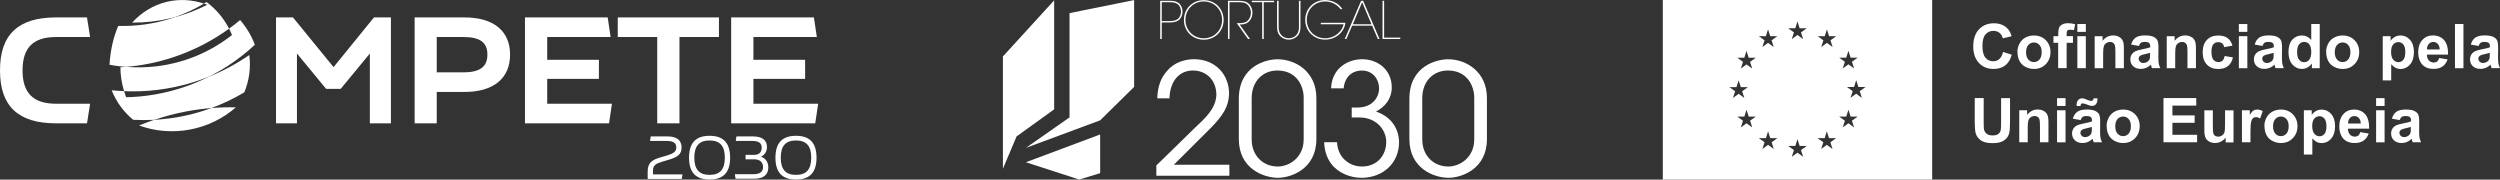 <svg xmlns="http://www.w3.org/2000/svg" id="Layer_2" data-name="Layer 2" viewBox="0 0 2785.21 200.06"><rect x="0" y="0" width="2785.21" height="200.06" fill="#333333" stroke="none"/><defs><style>      .cls-1 {        fill: #fff;      }    </style></defs><g id="Layer_1-2" data-name="Layer 1"><g><g><g><path class="cls-1" d="M148.53,74.93c-1.18-.04-2.36-.09-3.54-.15,1.18.06,2.36.12,3.54.15Z"></path><path class="cls-1" d="M193.37,63.64c22.64-7.54,43.36-18.34,61.84-31.73-6.18-12-14.87-22.04-25.16-29.66-1.4.87-2.81,1.72-4.23,2.55.48-.28.96-.55,1.43-.83,1.24.41,2.47.83,3.69,1.3-11.45,5.88-23.62,10.57-36.4,13.95.06-.02.13-.05.19-.07-1.11.39-2.21.78-3.33,1.14-19.51,6.35-39.55,9.1-59.7,8.58-5.49,12.88-8.81,27.57-9.71,43.27,7.48,1.34,14.98,2.21,22.46,2.61-1.34-.07-2.69-.16-4.03-.27,17.65-1.44,35.4-5,52.96-10.84Z"></path><path class="cls-1" d="M144.99,74.78c-.18,0-.37-.02-.55-.03.18.01.37.02.55.03Z"></path><path class="cls-1" d="M156.8,75.01c-1.38.02-2.77.02-4.15.01,1.38.01,2.77,0,4.15-.01Z"></path><path class="cls-1" d="M149.71,74.96c-.39,0-.79-.01-1.18-.03.39.01.79.02,1.18.03Z"></path><path class="cls-1" d="M152.65,75.02c-.98,0-1.96-.03-2.94-.06.98.02,1.96.05,2.94.06Z"></path><path class="cls-1" d="M209.4,13.29c-.77.35-1.53.7-2.3,1.03.77-.34,1.53-.69,2.3-1.03Z"></path><path class="cls-1" d="M220.42,7.83c-1.1.6-2.21,1.17-3.33,1.74,1.12-.57,2.23-1.15,3.33-1.74Z"></path><path class="cls-1" d="M225.09,5.23c-1.19.69-2.38,1.36-3.58,2.02,1.2-.66,2.4-1.33,3.58-2.02Z"></path><path class="cls-1" d="M215.83,10.23c-1.13.57-2.28,1.12-3.42,1.66,1.15-.54,2.29-1.1,3.42-1.66Z"></path><path class="cls-1" d="M199.42,17.44c-.35.13-.7.26-1.05.4.35-.13.7-.26,1.05-.4Z"></path><path class="cls-1" d="M204.12,15.57c-.47.19-.94.39-1.41.58.47-.19.94-.39,1.41-.58Z"></path></g><path class="cls-1" d="M177.61,133.1c-1.91.15-3.82.28-5.73.39,1.91-.1,3.82-.23,5.73-.39Z"></path><path class="cls-1" d="M190.19,131.73c-3.93.55-7.85.98-11.76,1.3,3.92-.33,7.84-.76,11.76-1.3Z"></path><path class="cls-1" d="M195.93,130.85c-1.66.28-3.31.53-4.97.77,1.66-.24,3.31-.49,4.97-.77Z"></path><path class="cls-1" d="M221.43,125.03c-1.86.54-3.72,1.05-5.58,1.54,1.86-.49,3.72-1,5.58-1.54Z"></path><path class="cls-1" d="M221.43,125.03c2.38-.69,4.73-1.43,7.07-2.2-2.33.77-4.69,1.5-7.07,2.2Z"></path><path class="cls-1" d="M235.48,120.39c-2.2.81-4.41,1.58-6.65,2.32,2.24-.74,4.45-1.51,6.65-2.32Z"></path><path class="cls-1" d="M208.55,128.37c-1.9.43-3.79.84-5.69,1.22,1.9-.38,3.79-.79,5.69-1.22Z"></path><path class="cls-1" d="M214.28,126.98c-1.44.37-2.88.72-4.33,1.06,1.44-.34,2.89-.69,4.33-1.06Z"></path><path class="cls-1" d="M202.68,129.63c-1.84.37-3.68.7-5.51,1.02,1.84-.32,3.68-.65,5.51-1.02Z"></path><path class="cls-1" d="M227.21,3.99c-13.24-4.37-27.36-5.28-41.33-1.95-15.25,3.64-28.39,11.85-38.66,23.16,14.28.09,28.68-1.5,43.01-4.92,1.54-.37,3.06-.76,4.58-1.16,11.4-3.97,22.22-9.04,32.41-15.13Z"></path><g><path class="cls-1" d="M212.61,94.27c1.81-.69,3.61-1.4,5.39-2.13-1.78.73-3.58,1.44-5.39,2.13Z"></path><path class="cls-1" d="M211.95,92.61c7.18-2.1,14.17-4.53,20.97-7.25-4.43,2.22-8.97,4.3-13.6,6.24,24.35-10.17,46.06-24.43,64.62-41.75-3.98-10.45-9.62-19.69-16.44-27.5-3.98,3.32-8.08,6.51-12.3,9.57,0,0,0,0,0,0,0,0,0,0,0,0,.74,1.44,1.43,2.92,2.1,4.41.4.9.8,1.79,1.18,2.71,0,0,0,0,0,0,0,0,0,0,0,0-11.8,9.23-24.67,16.87-38.53,22.74-4.38,1.85-8.85,3.54-13.42,5.03-6.6,2.15-13.27,3.86-19.99,5.16-15.21,2.94-30.66,3.73-46.14,2.52,0,0,0,0,0,0,0,0,0,0,0,0-2.09.17-4.17.32-6.25.43.03,8.8,1.36,17.79,4.07,26.67,24.27,1.05,49.11-1.78,73.72-8.97Z"></path><path class="cls-1" d="M138.23,101.59c.2.66.41,1.31.62,1.97-.21-.66-.42-1.31-.62-1.97Z"></path><path class="cls-1" d="M204.09,97.32c-2.14.71-4.29,1.38-6.44,2.02,2.15-.64,4.3-1.31,6.44-2.02,2.29-.76,4.55-1.57,6.8-2.4-2.25.83-4.51,1.64-6.8,2.4Z"></path><path class="cls-1" d="M140.56,108.33s0,0,0,0c6.07-.12,12.15-.51,18.25-1.16-6.1.65-12.19,1.04-18.25,1.16Z"></path></g><g><path class="cls-1" d="M222.29,121.8c2.1-.28,4.2-.53,6.3-.76-2.1.23-4.2.48-6.3.76Z"></path><path class="cls-1" d="M217.06,122.56c1.54-.23,3.08-.47,4.62-.68-1.54.21-3.08.45-4.62.68Z"></path><path class="cls-1" d="M229.45,120.96c2.01-.21,4.02-.41,6.02-.57-2,.16-4.01.36-6.02.57Z"></path><path class="cls-1" d="M214.25,122.98c.16-.03.33-.06.49-.08-.16.03-.33.06-.49.08Z"></path><path class="cls-1" d="M192.29,127.51c1.04-.26,2.09-.52,3.14-.77-1.05.25-2.09.51-3.14.77Z"></path><path class="cls-1" d="M185.57,129.28c1.11-.31,2.22-.61,3.33-.9-1.11.29-2.22.6-3.33.9Z"></path><path class="cls-1" d="M199.95,125.71c.62-.14,1.23-.27,1.85-.4-.62.13-1.24.26-1.85.4Z"></path><path class="cls-1" d="M235.49,120.39c-4.6,1.69-9.28,3.24-14.06,4.64-16.5,4.83-33.12,7.59-49.58,8.46,3.99-1.34,8.02-2.59,12.1-3.75-9.95,2.83-19.63,6.19-29,10.07,17.56,6.34,36.99,8.22,56.65,4.53,19.67-3.69,37.1-12.48,51.17-24.74-9.03-.21-18.13.05-27.28.8Z"></path></g><path class="cls-1" d="M62.61,41.23h37.77l-3.45-21.83h-34.32c-21.37,0-36.8,4.74-47.16,14.5C5.05,43.68,0,58.23,0,78.4s5.05,34.72,15.45,44.5c10.37,9.76,25.79,14.5,47.16,14.5h34.32l3.45-21.83h-37.77c-25.58,0-37.49-11.81-37.49-37.16s11.91-37.17,37.49-37.17"></path><polygon class="cls-1" points="371.6 74.78 326.39 19.4 307.51 19.4 307.51 137.4 330.83 137.4 330.83 59.61 363.32 99 379.56 99 412.05 59.61 412.05 137.4 435.52 137.4 435.52 19.4 416.64 19.4 371.6 74.78"></polygon><path class="cls-1" d="M486.56,41.23h29.62c18.55,0,26.83,6.05,26.83,19.61s-8.27,19.77-26.83,19.77h-29.62v-39.38ZM517.49,19.4h-55.55v118h24.62v-34.96h30.93c32.28,0,50.79-15.16,50.79-41.6s-18.51-41.44-50.79-41.44"></path><polygon class="cls-1" points="609.63 87.84 667.23 87.84 667.23 66.66 609.63 66.66 609.63 41.23 680.28 41.23 677.03 19.4 584.85 19.4 584.85 137.4 678.51 137.4 681.76 115.57 609.63 115.57 609.63 87.84"></polygon><polygon class="cls-1" points="688.23 41.23 732.21 41.23 732.21 137.4 756.99 137.4 756.99 41.23 800.98 41.23 800.98 19.4 688.23 19.4 688.23 41.23"></polygon><polygon class="cls-1" points="814.58 19.4 814.58 137.4 908.24 137.4 911.5 115.57 839.37 115.57 839.37 87.84 896.97 87.84 896.97 66.66 839.37 66.66 839.37 41.23 910.02 41.23 906.77 19.4 814.58 19.4"></polygon><path class="cls-1" d="M721.55,191.3c0-10.15,4.87-13.27,14.96-16.18l6.98-2.03c6.77-2.1,9.95-4.2,9.95-8.8s-2.84-7.25-10.16-7.25h-19.09l.81-5.08h18.62c10.76,0,15.71,4.54,15.71,12.39s-4.74,10.77-14.28,13.61l-6.84,2.03c-6.91,2.17-10.76,3.72-10.76,10.22v4.06h32.9l-.81,5.08h-37.98v-8.06Z"></path><path class="cls-1" d="M807.53,175.66c0-13.2-5.55-19.16-17-19.16s-16.99,5.96-16.99,19.16,5.55,19.16,16.99,19.16,17-5.96,17-19.16M767.65,175.66c0-16.59,7.65-24.37,22.88-24.37s22.88,7.79,22.88,24.37-7.65,24.37-22.88,24.37-22.88-7.79-22.88-24.37"></path><path class="cls-1" d="M818.7,194.07h20.92c7.31,0,10.49-2.91,10.49-8.06,0-4.47-2.84-8.53-9.75-8.53h-9.75v-4.94h9.61c6.09,0,8.39-3.72,8.39-7.99,0-4.94-3.05-7.52-10.36-7.52h-18.55l.81-5.08h18.21c10.7,0,15.77,4.47,15.77,11.85,0,4.87-2.51,8.73-6.64,10.83,5.82,2.03,8.12,6.7,8.12,11.98,0,7.79-5.15,12.53-15.91,12.53h-20.58l-.81-5.08Z"></path><path class="cls-1" d="M903.8,175.66c0-13.2-5.55-19.16-16.99-19.16s-16.99,5.96-16.99,19.16,5.55,19.16,16.99,19.16,16.99-5.96,16.99-19.16M863.92,175.66c0-16.59,7.65-24.37,22.88-24.37s22.88,7.79,22.88,24.37-7.65,24.37-22.88,24.37-22.88-7.79-22.88-24.37"></path><path class="cls-1" d="M190.51,71.15c.57-.13,1.14-.26,1.72-.39-.57.13-1.14.27-1.72.39Z"></path><path class="cls-1" d="M184.02,72.43c.69-.12,1.37-.23,2.06-.36-.68.13-1.37.24-2.06.36Z"></path><path class="cls-1" d="M178.92,73.25c.84-.12,1.67-.25,2.51-.38-.84.13-1.67.26-2.51.38Z"></path><path class="cls-1" d="M242.16,50.33c5.64-3.45,11.1-7.21,16.33-11.29-.48-1.18-.98-2.33-1.51-3.47.52,1.14,1.03,2.3,1.51,3.47-5.23,4.09-10.68,7.84-16.33,11.3Z"></path><path class="cls-1" d="M255.25,31.99c.54,1.05,1.05,2.11,1.55,3.18-.5-1.08-1.02-2.14-1.55-3.18Z"></path><path class="cls-1" d="M157.32,75c1.24-.02,2.47-.06,3.71-.1-1.23.05-2.47.08-3.71.1Z"></path><path class="cls-1" d="M197.12,69.56c-.6.16-1.19.31-1.79.46.6-.15,1.2-.3,1.79-.46Z"></path><path class="cls-1" d="M174.09,73.89c.92-.11,1.84-.23,2.76-.35-.92.12-1.84.24-2.76.35Z"></path><path class="cls-1" d="M201.86,68.25c-.52.15-1.04.3-1.56.44.52-.15,1.04-.29,1.56-.44Z"></path><path class="cls-1" d="M161.81,74.86c3.59-.16,7.17-.43,10.75-.81-3.57.38-7.16.65-10.75.81Z"></path><path class="cls-1" d="M206.53,66.81s-.05.01-.07.02c.02,0,.05-.01.07-.02,4.77-1.55,9.44-3.31,14-5.26-4.56,1.95-9.22,3.71-14,5.26Z"></path><g><path class="cls-1" d="M196.7,96.5c.99-.22,1.97-.44,2.95-.67-.98.23-1.97.45-2.95.67Z"></path><path class="cls-1" d="M191.64,97.55c.92-.18,1.85-.36,2.77-.56-.92.19-1.85.38-2.77.56Z"></path><path class="cls-1" d="M201.78,95.33c1.1-.27,2.2-.55,3.31-.84-1.1.29-2.2.57-3.31.84Z"></path><path class="cls-1" d="M227.48,87.46c.18-.07.36-.13.54-.2-.18.07-.36.13-.54.2Z"></path><path class="cls-1" d="M222.17,89.36c.33-.11.65-.23.97-.34-.32.11-.65.23-.97.34Z"></path><path class="cls-1" d="M206.87,94.03c1.68-.45,3.36-.92,5.04-1.41-1.68.49-3.36.96-5.04,1.41Z"></path><path class="cls-1" d="M217,91.07c.38-.12.76-.25,1.14-.37-.38.12-.76.25-1.14.37Z"></path><path class="cls-1" d="M186.63,98.47c.87-.15,1.74-.3,2.6-.46-.87.16-1.74.31-2.6.46Z"></path><path class="cls-1" d="M179.54,99.6c.44-.06.88-.13,1.31-.2-.44.06-.88.14-1.31.2Z"></path><path class="cls-1" d="M142.73,101.73c.05,0,.1,0,.16,0-.05,0-.1,0-.16,0Z"></path><path class="cls-1" d="M161.02,101.42s.09,0,.14,0c-.05,0-.09,0-.14,0Z"></path><path class="cls-1" d="M277.73,61.28c-13.76,9.54-28.75,17.65-44.81,24.08-9.2,4.61-18.81,8.63-28.83,11.96-21.07,7.02-42.44,10.58-63.53,11.01-.23-.59-.45-1.18-.67-1.77-.61-1.65-1.15-3.32-1.65-4.98.02,0,.04,0,.06,0-4.65-.2-9.29-.53-13.89-1.01,5.28,13.24,13.65,24.39,23.95,32.88,7.78.44,15.62.45,23.5.03,11.59-3.91,23.59-7.07,35.96-9.39,9.26-1.74,18.49-2.96,27.68-3.71,12.96-4.76,25.23-10.65,36.72-17.53,5.32-12.85,7.38-27.16,5.52-41.58Z"></path><path class="cls-1" d="M174.59,100.23c.55-.06,1.1-.14,1.65-.21-.55.07-1.1.14-1.65.21Z"></path><path class="cls-1" d="M169.71,100.75c.5-.05,1-.1,1.51-.15-.5.05-1.01.1-1.51.15Z"></path><path class="cls-1" d="M165.02,101.15c.39-.03.77-.06,1.16-.09-.39.03-.77.06-1.16.09Z"></path></g></g><g><g><path class="cls-1" d="M1852.51,0v200.06h300.11V0h-300.11ZM2056.87,64.21l2.44-7.57,2.39,7.57h7.94l-6.43,4.62,2.44,7.47-6.33-4.62-6.38,4.62,2.44-7.47-6.43-4.62h7.94ZM1926.63,97.05h7.94l2.44-7.57,2.39,7.57h7.94l-6.43,4.62,2.44,7.47-6.33-4.62-6.38,4.62,2.44-7.47-6.43-4.62ZM1952.1,141.96l-6.33-4.62-6.33,4.62,2.39-7.47-6.38-4.62h7.88l2.44-7.57,2.44,7.57h7.94l-6.43,4.62,2.39,7.47ZM1949.71,68.93l2.39,7.47-6.33-4.62-6.33,4.62,2.39-7.47-6.38-4.62h7.88l2.44-7.57,2.44,7.57h7.94l-6.43,4.62ZM1967.35,40.3l2.39-7.57,2.44,7.57h7.94l-6.43,4.62,2.39,7.47-6.33-4.62-6.33,4.62,2.44-7.47-6.43-4.62h7.94ZM1976.11,165.98l-6.33-4.62-6.33,4.62,2.44-7.47-6.43-4.62h7.94l2.39-7.57,2.44,7.57h7.94l-6.43,4.62,2.39,7.47ZM2008.84,174.69l-6.33-4.62-6.33,4.62,2.44-7.47-6.43-4.62h7.94l2.39-7.57,2.44,7.57h7.94l-6.43,4.62,2.39,7.47ZM2006.46,36.1l2.39,7.47-6.33-4.62-6.33,4.62,2.44-7.47-6.43-4.62h7.88l2.44-7.57,2.44,7.57h7.94l-6.43,4.62ZM2041.57,165.98l-6.33-4.62-6.33,4.62,2.44-7.47-6.43-4.62h7.94l2.39-7.57,2.44,7.57h7.94l-6.43,4.62,2.39,7.47ZM2039.29,44.92l2.39,7.47-6.33-4.62-6.33,4.62,2.39-7.47-6.38-4.62h7.88l2.44-7.57,2.44,7.57h7.94l-6.43,4.62ZM2065.64,141.96l-6.33-4.62-6.33,4.62,2.39-7.47-6.43-4.62h7.94l2.44-7.57,2.39,7.57h7.94l-6.43,4.62,2.44,7.47ZM2074.3,109.03l-6.33-4.62-6.33,4.62,2.44-7.47-6.43-4.62h7.94l2.39-7.57,2.44,7.57h7.94l-6.43,4.62,2.39,7.47Z"></path><path class="cls-1" d="M2231.62,57.89l9.65,3.06c-1.45,5.39-3.94,9.39-7.37,11.98-3.42,2.59-7.78,3.89-13.07,3.89-6.54,0-11.93-2.23-16.13-6.69-4.2-4.46-6.33-10.58-6.33-18.31,0-8.2,2.13-14.58,6.33-19.09,4.25-4.51,9.8-6.79,16.7-6.79,6.02,0,10.89,1.76,14.68,5.34,2.23,2.13,3.94,5.13,5.03,9.08l-9.85,2.33c-.57-2.54-1.82-4.56-3.63-6.07-1.87-1.45-4.1-2.23-6.74-2.23-3.63,0-6.59,1.3-8.87,3.94-2.28,2.59-3.42,6.85-3.42,12.71,0,6.22,1.14,10.63,3.37,13.28,2.23,2.65,5.13,3.94,8.71,3.94,2.65,0,4.93-.83,6.79-2.54,1.92-1.66,3.27-4.31,4.1-7.94l.05.1Z"></path><path class="cls-1" d="M2247.54,57.68c0-3.11.78-6.17,2.33-9.08,1.56-2.96,3.73-5.19,6.59-6.74,2.85-1.56,6.02-2.33,9.49-2.33,5.39,0,9.8,1.76,13.28,5.24,3.42,3.53,5.19,7.94,5.19,13.28s-1.76,9.85-5.24,13.43c-3.48,3.58-7.88,5.34-13.12,5.34-3.27,0-6.38-.73-9.34-2.23-2.96-1.5-5.24-3.63-6.74-6.48-1.56-2.85-2.33-6.33-2.33-10.43h-.1ZM2257.19,58.2c0,3.53.83,6.22,2.54,8.14,1.66,1.87,3.73,2.8,6.22,2.8s4.51-.93,6.17-2.8c1.66-1.87,2.49-4.62,2.49-8.2s-.83-6.17-2.49-8.04c-1.66-1.87-3.73-2.8-6.17-2.8s-4.51.93-6.22,2.8c-1.66,1.87-2.54,4.56-2.54,8.14v-.05Z"></path><path class="cls-1" d="M2287.84,40.3h5.24v-2.7c0-3.01.31-5.24.93-6.74.62-1.45,1.82-2.7,3.53-3.63,1.71-.93,3.89-1.4,6.48-1.4s5.34.41,7.88,1.19l-1.3,6.59c-1.5-.36-2.96-.52-4.36-.52s-2.33.31-2.96.93c-.57.62-.88,1.87-.88,3.68v2.54h7.05v7.42h-7.05v28.27h-9.44v-28.27h-5.24v-7.42l.1.05ZM2314.35,35.48v-8.71h9.44v8.71h-9.44ZM2314.35,75.99v-35.69h9.44v35.69h-9.44Z"></path><path class="cls-1" d="M2366.16,75.99h-9.44v-18.21c0-3.84-.21-6.33-.62-7.47-.41-1.14-1.04-2.02-1.97-2.65-.88-.62-2.02-.93-3.27-.93-1.66,0-3.11.47-4.41,1.35s-2.18,2.07-2.65,3.58c-.47,1.45-.73,4.2-.73,8.2v16.13h-9.44v-35.69h8.77v5.24c3.11-4.05,7.05-6.07,11.77-6.07,2.07,0,3.99.36,5.71,1.14,1.71.73,3.01,1.71,3.89,2.85s1.5,2.49,1.87,3.94c.36,1.45.52,3.58.52,6.33v22.25Z"></path><path class="cls-1" d="M2382.81,51.19l-8.56-1.56c.99-3.42,2.65-6.02,4.98-7.68,2.33-1.66,5.86-2.49,10.48-2.49,4.2,0,7.37.52,9.39,1.5,2.07.99,3.53,2.28,4.36,3.79.83,1.56,1.24,4.36,1.24,8.45l-.1,11c0,3.11.16,5.45.47,6.95.31,1.5.88,3.06,1.71,4.77h-9.34c-.26-.62-.57-1.56-.88-2.8-.16-.57-.26-.93-.31-1.09-1.61,1.56-3.32,2.75-5.19,3.53-1.82.78-3.79,1.19-5.86,1.19-3.68,0-6.59-.99-8.66-3.01-2.13-1.97-3.16-4.51-3.16-7.57,0-2.02.47-3.79,1.45-5.39.99-1.56,2.33-2.8,4.05-3.63,1.71-.83,4.25-1.56,7.52-2.18,4.41-.83,7.47-1.61,9.18-2.33v-.93c0-1.82-.47-3.11-1.35-3.89s-2.59-1.14-5.08-1.14c-1.66,0-3.01.31-3.94.99-.93.67-1.71,1.82-2.28,3.48l-.1.05ZM2395.42,58.87c-1.19.41-3.11.88-5.76,1.45-2.65.57-4.36,1.09-5.13,1.66-1.24.88-1.87,1.97-1.87,3.32s.47,2.44,1.45,3.42c.99.99,2.23,1.45,3.79,1.45,1.71,0,3.32-.57,4.88-1.66,1.14-.83,1.87-1.87,2.23-3.11.26-.83.36-2.33.36-4.62v-1.87l.05-.05Z"></path><path class="cls-1" d="M2446.46,75.99h-9.44v-18.21c0-3.84-.21-6.33-.62-7.47-.41-1.14-1.04-2.02-1.97-2.65-.88-.62-2.02-.93-3.27-.93-1.66,0-3.11.47-4.41,1.35-1.3.88-2.18,2.07-2.65,3.58-.47,1.45-.73,4.2-.73,8.2v16.13h-9.44v-35.69h8.77v5.24c3.11-4.05,7.05-6.07,11.77-6.07,2.07,0,3.99.36,5.71,1.14,1.71.73,3.01,1.71,3.89,2.85.88,1.14,1.5,2.49,1.87,3.94.36,1.45.52,3.58.52,6.33v22.25Z"></path><path class="cls-1" d="M2487.12,50.88l-9.28,1.66c-.31-1.87-1.04-3.27-2.13-4.2s-2.54-1.4-4.31-1.4c-2.33,0-4.2.83-5.6,2.44s-2.07,4.36-2.07,8.14c0,4.25.73,7.21,2.13,8.97,1.4,1.76,3.32,2.65,5.71,2.65,1.82,0,3.27-.52,4.41-1.5,1.14-1.04,1.97-2.75,2.44-5.24l9.28,1.56c-.99,4.25-2.8,7.47-5.55,9.65-2.75,2.18-6.38,3.27-11,3.27-5.24,0-9.39-1.66-12.5-4.93-3.11-3.27-4.67-7.83-4.67-13.69s1.56-10.48,4.67-13.75c3.11-3.27,7.31-4.93,12.6-4.93,4.36,0,7.78.93,10.37,2.8,2.59,1.87,4.41,4.72,5.55,8.56l-.05-.05Z"></path><path class="cls-1" d="M2494.28,35.48v-8.71h9.44v8.71h-9.44ZM2494.28,75.99v-35.69h9.44v35.69h-9.44Z"></path><path class="cls-1" d="M2520.47,51.19l-8.56-1.56c.99-3.42,2.65-6.02,4.98-7.68,2.33-1.66,5.86-2.49,10.48-2.49,4.2,0,7.37.52,9.39,1.5,2.07.99,3.53,2.28,4.36,3.79.83,1.56,1.24,4.36,1.24,8.45l-.1,11c0,3.11.16,5.45.47,6.95.31,1.5.88,3.06,1.71,4.77h-9.34c-.26-.62-.57-1.56-.88-2.8-.16-.57-.26-.93-.31-1.09-1.61,1.56-3.32,2.75-5.19,3.53-1.82.78-3.79,1.19-5.86,1.19-3.68,0-6.59-.99-8.66-3.01-2.13-1.97-3.16-4.51-3.16-7.57,0-2.02.47-3.79,1.45-5.39.99-1.56,2.33-2.8,4.05-3.63,1.71-.83,4.25-1.56,7.52-2.18,4.41-.83,7.47-1.61,9.18-2.33v-.93c0-1.82-.47-3.11-1.35-3.89-.88-.78-2.59-1.14-5.08-1.14-1.66,0-3.01.31-3.94.99-.93.67-1.71,1.82-2.28,3.48l-.1.05ZM2533.08,58.87c-1.19.41-3.11.88-5.76,1.45-2.65.57-4.36,1.09-5.13,1.66-1.24.88-1.87,1.97-1.87,3.32s.47,2.44,1.45,3.42c.99.99,2.23,1.45,3.79,1.45,1.71,0,3.32-.57,4.88-1.66,1.14-.83,1.87-1.87,2.23-3.11.26-.83.36-2.33.36-4.62v-1.87l.05-.05Z"></path><path class="cls-1" d="M2584.38,75.99h-8.77v-5.24c-1.45,2.02-3.16,3.58-5.13,4.56-1.97.99-3.99,1.5-6.02,1.5-4.1,0-7.62-1.66-10.53-4.98s-4.36-7.88-4.36-13.8,1.4-10.63,4.25-13.8c2.85-3.16,6.43-4.72,10.79-4.72,3.99,0,7.42,1.66,10.32,4.98v-17.74h9.44s0,49.22,0,49.22ZM2559.17,57.37c0,3.79.52,6.54,1.56,8.25,1.5,2.44,3.63,3.68,6.38,3.68,2.18,0,3.99-.93,5.55-2.75,1.5-1.87,2.28-4.62,2.28-8.3,0-4.1-.73-7.05-2.23-8.87-1.5-1.82-3.37-2.7-5.65-2.7s-4.1.88-5.6,2.65c-1.5,1.76-2.28,4.46-2.28,7.99v.05Z"></path><path class="cls-1" d="M2591.48,57.68c0-3.11.78-6.17,2.33-9.08,1.56-2.96,3.73-5.19,6.59-6.74,2.85-1.56,6.02-2.33,9.49-2.33,5.39,0,9.8,1.76,13.28,5.24,3.42,3.53,5.19,7.94,5.19,13.28s-1.76,9.85-5.24,13.43c-3.48,3.58-7.88,5.34-13.12,5.34-3.27,0-6.38-.73-9.34-2.23-2.96-1.5-5.24-3.63-6.74-6.48-1.56-2.85-2.33-6.33-2.33-10.43h-.1ZM2601.13,58.2c0,3.53.83,6.22,2.54,8.14,1.66,1.87,3.73,2.8,6.22,2.8s4.51-.93,6.17-2.8,2.49-4.62,2.49-8.2-.83-6.17-2.49-8.04c-1.66-1.87-3.73-2.8-6.17-2.8s-4.51.93-6.22,2.8c-1.66,1.87-2.54,4.56-2.54,8.14v-.05Z"></path><path class="cls-1" d="M2654.5,40.3h8.82v5.24c1.14-1.82,2.7-3.27,4.62-4.36,1.97-1.14,4.1-1.66,6.48-1.66,4.15,0,7.68,1.61,10.53,4.88,2.9,3.27,4.36,7.78,4.36,13.59s-1.45,10.58-4.36,13.9c-2.9,3.32-6.43,4.98-10.58,4.98-1.97,0-3.73-.41-5.34-1.19-1.61-.78-3.27-2.13-5.03-4.05v17.95h-9.44v-49.22l-.05-.05ZM2663.84,57.52c0,3.99.78,6.95,2.39,8.87,1.61,1.92,3.53,2.85,5.81,2.85s3.99-.88,5.5-2.65c1.45-1.76,2.18-4.62,2.18-8.66,0-3.73-.73-6.54-2.23-8.35s-3.37-2.7-5.55-2.7-4.2.88-5.76,2.65c-1.5,1.76-2.28,4.41-2.28,7.88l-.05.1Z"></path><path class="cls-1" d="M2717.47,64.63l9.39,1.56c-1.19,3.42-3.11,6.07-5.71,7.88-2.59,1.82-5.86,2.7-9.8,2.7-6.22,0-10.79-2.02-13.75-6.07-2.33-3.27-3.53-7.37-3.53-12.29,0-5.91,1.56-10.53,4.62-13.9,3.11-3.37,7-5.03,11.72-5.03,5.29,0,9.49,1.76,12.55,5.24,3.06,3.53,4.51,8.87,4.41,16.08h-23.65c.05,2.8.83,4.98,2.28,6.54,1.45,1.56,3.27,2.33,5.45,2.33,1.45,0,2.7-.41,3.73-1.19s1.76-2.13,2.28-3.89v.05ZM2717.99,55.08c-.05-2.75-.78-4.82-2.13-6.22-1.35-1.4-2.96-2.13-4.93-2.13-2.07,0-3.79.73-5.08,2.23-1.35,1.5-2.02,3.53-1.97,6.12h14.11Z"></path><path class="cls-1" d="M2735.05,75.99V26.76h9.44v49.22h-9.44Z"></path><path class="cls-1" d="M2761.25,51.19l-8.56-1.56c.99-3.42,2.65-6.02,4.98-7.68,2.33-1.66,5.86-2.49,10.48-2.49,4.2,0,7.37.52,9.39,1.5,2.07.99,3.53,2.28,4.36,3.79.83,1.56,1.24,4.36,1.24,8.45l-.1,11c0,3.11.16,5.45.47,6.95.31,1.5.88,3.06,1.71,4.77h-9.34c-.26-.62-.57-1.56-.88-2.8-.16-.57-.26-.93-.31-1.09-1.61,1.56-3.32,2.75-5.19,3.53-1.82.78-3.79,1.19-5.86,1.19-3.68,0-6.59-.99-8.66-3.01-2.13-1.97-3.16-4.51-3.16-7.57,0-2.02.47-3.79,1.45-5.39.99-1.56,2.33-2.8,4.05-3.63,1.71-.83,4.25-1.56,7.52-2.18,4.41-.83,7.47-1.61,9.18-2.33v-.93c0-1.82-.47-3.11-1.35-3.89s-2.59-1.14-5.08-1.14c-1.66,0-3.01.31-3.94.99-.93.67-1.71,1.82-2.28,3.48l-.1.05ZM2773.85,58.87c-1.19.41-3.11.88-5.76,1.45-2.65.57-4.36,1.09-5.13,1.66-1.24.88-1.87,1.97-1.87,3.32s.47,2.44,1.45,3.42,2.23,1.45,3.79,1.45c1.71,0,3.32-.57,4.88-1.66,1.14-.83,1.87-1.87,2.23-3.11.26-.83.36-2.33.36-4.62v-1.87l.05-.05Z"></path><path class="cls-1" d="M2200.03,109.29h9.96v26.66c0,4.25.1,6.95.36,8.25.41,2.02,1.45,3.63,3.06,4.88s3.79,1.82,6.59,1.82,4.93-.57,6.38-1.71c1.45-1.14,2.28-2.59,2.59-4.25s.41-4.46.41-8.35v-27.23h9.96v25.88c0,5.91-.26,10.06-.83,12.55-.52,2.44-1.5,4.51-2.96,6.17s-3.37,3.01-5.81,3.99c-2.44.99-5.6,1.5-9.49,1.5-4.72,0-8.25-.52-10.68-1.61-2.44-1.09-4.36-2.49-5.76-4.25-1.4-1.71-2.33-3.58-2.8-5.45-.67-2.8-.99-7-.99-12.5v-26.35Z"></path><path class="cls-1" d="M2282.14,158.51h-9.44v-18.21c0-3.84-.21-6.33-.62-7.47s-1.04-2.02-1.97-2.65c-.88-.62-2.02-.93-3.27-.93-1.66,0-3.11.47-4.41,1.35-1.3.88-2.18,2.07-2.65,3.58-.47,1.45-.73,4.2-.73,8.2v16.13h-9.44v-35.69h8.77v5.24c3.11-4.05,7.05-6.07,11.77-6.07,2.07,0,3.99.36,5.71,1.14,1.71.73,3.01,1.71,3.89,2.85.88,1.14,1.5,2.49,1.87,3.94.36,1.45.52,3.58.52,6.33v22.25Z"></path><path class="cls-1" d="M2291.73,118.05v-8.71h9.44v8.71h-9.44ZM2291.73,158.56v-35.69h9.44v35.69h-9.44Z"></path><path class="cls-1" d="M2317.88,133.77l-8.56-1.56c.99-3.42,2.65-6.02,4.98-7.68,2.33-1.66,5.86-2.49,10.48-2.49,4.2,0,7.37.52,9.39,1.5,2.07.99,3.53,2.28,4.36,3.79.83,1.56,1.24,4.36,1.24,8.45l-.1,11c0,3.11.16,5.45.47,6.95s.88,3.06,1.71,4.77h-9.34c-.26-.62-.57-1.56-.88-2.8-.16-.57-.26-.93-.31-1.09-1.61,1.56-3.32,2.75-5.19,3.53-1.82.78-3.79,1.19-5.86,1.19-3.68,0-6.59-.99-8.66-3.01-2.13-1.97-3.16-4.51-3.16-7.57,0-2.02.47-3.79,1.45-5.39.99-1.56,2.33-2.8,4.05-3.63,1.71-.83,4.25-1.56,7.52-2.18,4.41-.83,7.47-1.61,9.18-2.33v-.93c0-1.82-.47-3.11-1.35-3.89s-2.59-1.14-5.08-1.14c-1.66,0-3.01.31-3.94.99-.93.67-1.71,1.82-2.28,3.48l-.1.05ZM2317.82,118.1h-4.31v-1.19c0-2.33.57-4.15,1.71-5.45,1.14-1.24,2.59-1.92,4.41-1.92.78,0,1.5.1,2.18.26.67.16,1.92.67,3.68,1.45,1.76.78,3.16,1.19,4.2,1.19.73,0,1.3-.21,1.82-.67.47-.47.78-1.19.93-2.23h4.36c0,3.01-.57,5.19-1.71,6.48-1.09,1.3-2.54,1.97-4.31,1.97-.78,0-1.5-.1-2.23-.26-.52-.16-1.82-.57-3.84-1.4-2.07-.78-3.58-1.19-4.51-1.19-.73,0-1.3.21-1.66.67-.41.41-.62,1.19-.62,2.28h-.1ZM2330.53,141.45c-1.19.41-3.11.88-5.76,1.45-2.65.57-4.36,1.09-5.13,1.66-1.24.88-1.87,1.97-1.87,3.32s.47,2.44,1.45,3.42,2.23,1.45,3.79,1.45c1.71,0,3.32-.57,4.88-1.66,1.14-.83,1.87-1.87,2.23-3.11.26-.83.36-2.33.36-4.62v-1.87l.05-.05Z"></path><path class="cls-1" d="M2346.92,140.2c0-3.11.78-6.17,2.33-9.08,1.56-2.96,3.73-5.19,6.59-6.74,2.85-1.56,6.02-2.33,9.49-2.33,5.39,0,9.8,1.76,13.28,5.24,3.42,3.53,5.19,7.94,5.19,13.28s-1.76,9.86-5.24,13.43c-3.48,3.53-7.88,5.34-13.12,5.34-3.27,0-6.38-.73-9.34-2.23-2.96-1.5-5.24-3.63-6.74-6.48-1.56-2.85-2.33-6.33-2.33-10.43h-.1ZM2356.57,140.72c0,3.53.83,6.22,2.54,8.14,1.66,1.87,3.73,2.8,6.22,2.8s4.51-.93,6.17-2.8c1.66-1.87,2.49-4.62,2.49-8.2s-.83-6.17-2.49-8.04c-1.66-1.87-3.73-2.8-6.17-2.8s-4.51.93-6.22,2.8c-1.66,1.87-2.54,4.56-2.54,8.14v-.05Z"></path><path class="cls-1" d="M2410.3,158.51v-49.22h36.52v8.35h-26.56v10.89h24.74v8.3h-24.74v13.38h27.49v8.3s-37.45,0-37.45,0Z"></path><path class="cls-1" d="M2479.55,158.51v-5.34c-1.3,1.92-3.01,3.42-5.13,4.51s-4.36,1.66-6.69,1.66-4.56-.52-6.43-1.56c-1.92-1.04-3.27-2.54-4.15-4.41-.83-1.92-1.3-4.51-1.3-7.88v-22.56h9.44v16.39c0,5.03.16,8.09.52,9.23.36,1.14.99,2.02,1.92,2.7s2.07.99,3.48.99c1.61,0,3.06-.47,4.36-1.35,1.3-.88,2.13-1.97,2.59-3.27.47-1.3.73-4.51.73-9.65v-15.04h9.44v35.69h-8.77v-.1Z"></path><path class="cls-1" d="M2507.14,158.51h-9.44v-35.69h8.77v5.08c1.5-2.39,2.85-3.99,4.05-4.72,1.19-.78,2.54-1.14,4.1-1.14,2.13,0,4.2.57,6.22,1.76l-2.9,8.25c-1.61-1.04-3.06-1.56-4.41-1.56s-2.44.36-3.37,1.09c-.93.73-1.66,2.02-2.18,3.94-.52,1.92-.78,5.91-.78,11.98v11h-.05Z"></path><path class="cls-1" d="M2522.7,140.2c0-3.11.78-6.17,2.33-9.08,1.56-2.96,3.73-5.19,6.59-6.74,2.85-1.56,6.02-2.33,9.49-2.33,5.39,0,9.8,1.76,13.28,5.24,3.42,3.53,5.19,7.94,5.19,13.28s-1.76,9.86-5.24,13.43c-3.48,3.58-7.88,5.34-13.12,5.34-3.27,0-6.38-.73-9.34-2.23s-5.24-3.63-6.74-6.48c-1.56-2.85-2.33-6.33-2.33-10.43h-.1ZM2532.35,140.72c0,3.53.83,6.22,2.54,8.14,1.66,1.87,3.73,2.8,6.22,2.8s4.51-.93,6.17-2.8,2.49-4.62,2.49-8.2-.83-6.17-2.49-8.04c-1.66-1.87-3.73-2.8-6.17-2.8s-4.51.93-6.22,2.8c-1.66,1.87-2.54,4.56-2.54,8.14v-.05Z"></path><path class="cls-1" d="M2566.64,122.88h8.82v5.24c1.14-1.82,2.7-3.27,4.62-4.36,1.97-1.14,4.1-1.66,6.48-1.66,4.15,0,7.68,1.61,10.53,4.88,2.9,3.27,4.36,7.78,4.36,13.59s-1.45,10.58-4.36,13.9c-2.9,3.32-6.43,4.98-10.58,4.98-1.97,0-3.73-.41-5.34-1.19-1.61-.78-3.27-2.13-5.03-4.05v17.95h-9.44v-49.22l-.05-.05ZM2575.97,140.1c0,3.99.78,6.95,2.39,8.87s3.53,2.85,5.81,2.85,3.99-.88,5.5-2.65c1.45-1.76,2.18-4.62,2.18-8.66,0-3.73-.73-6.54-2.23-8.35-1.5-1.82-3.37-2.7-5.55-2.7s-4.2.88-5.76,2.65c-1.5,1.76-2.28,4.41-2.28,7.88l-.05.1Z"></path><path class="cls-1" d="M2629.55,147.2l9.39,1.56c-1.19,3.42-3.11,6.07-5.71,7.88-2.59,1.82-5.86,2.7-9.8,2.7-6.22,0-10.79-2.02-13.75-6.07-2.33-3.27-3.53-7.37-3.53-12.29,0-5.91,1.56-10.53,4.62-13.9s7-5.03,11.72-5.03c5.29,0,9.49,1.76,12.55,5.24,3.06,3.53,4.51,8.87,4.41,16.08h-23.65c.05,2.8.83,4.98,2.28,6.54,1.45,1.56,3.27,2.33,5.45,2.33,1.45,0,2.7-.41,3.73-1.19s1.76-2.13,2.28-3.89v.05ZM2630.07,137.66c-.05-2.75-.78-4.82-2.13-6.22-1.35-1.4-2.96-2.13-4.93-2.13-2.07,0-3.79.73-5.08,2.23-1.35,1.5-2.02,3.53-1.97,6.12h14.11Z"></path><path class="cls-1" d="M2647.19,118.05v-8.71h9.44v8.71h-9.44ZM2647.19,158.56v-35.69h9.44v35.69h-9.44Z"></path><path class="cls-1" d="M2673.33,133.77l-8.56-1.56c.99-3.42,2.65-6.02,4.98-7.68s5.86-2.49,10.48-2.49c4.2,0,7.37.52,9.39,1.5,2.07.99,3.53,2.28,4.36,3.79.83,1.56,1.24,4.36,1.24,8.45l-.1,11c0,3.11.16,5.45.47,6.95.31,1.5.88,3.06,1.71,4.77h-9.34c-.26-.62-.57-1.56-.88-2.8-.16-.57-.26-.93-.31-1.09-1.61,1.56-3.32,2.75-5.19,3.53-1.82.78-3.79,1.19-5.86,1.19-3.68,0-6.59-.99-8.66-3.01-2.13-1.97-3.16-4.51-3.16-7.57,0-2.02.47-3.79,1.45-5.39.99-1.56,2.33-2.8,4.05-3.63,1.71-.83,4.25-1.56,7.52-2.18,4.41-.83,7.47-1.61,9.18-2.33v-.93c0-1.82-.47-3.11-1.35-3.89s-2.59-1.14-5.08-1.14c-1.66,0-3.01.31-3.94.99-.93.67-1.71,1.82-2.28,3.48l-.1.05ZM2685.93,141.45c-1.19.41-3.11.88-5.76,1.45-2.65.57-4.36,1.09-5.13,1.66-1.24.88-1.87,1.97-1.87,3.32s.47,2.44,1.45,3.42,2.23,1.45,3.79,1.45c1.71,0,3.32-.57,4.88-1.66,1.14-.83,1.87-1.87,2.23-3.11.26-.83.36-2.33.36-4.62v-1.87l.05-.05Z"></path></g><g><path class="cls-1" d="M1302.46.86c5.09,0,7.83.44,10.67,2.54,2.54,1.86,4.31,5.68,4.31,9.54s-1.76,7.73-4.31,9.54c-2.84,2.05-5.68,2.54-10.67,2.54h-8.17v18.44h-1.71V.86h9.88ZM1294.29,23.47h8.22c4.79,0,7.24-.59,9.69-2.35,2.05-1.52,3.52-4.89,3.52-8.12s-1.42-6.75-3.52-8.22c-2.4-1.76-4.84-2.35-9.69-2.35h-8.22v21.09-.05Z"></path><path class="cls-1" d="M1318.99,22.1c0-12.72,9.88-21.97,22.11-21.97s22.11,9.25,22.11,22.06-9.88,22.06-22.11,22.06-22.11-9.25-22.11-22.06h0v-.1ZM1320.71,22.2c0,11.74,9.1,20.45,20.4,20.45s20.4-8.71,20.4-20.5-9.1-20.5-20.4-20.5-20.4,8.71-20.4,20.5h0v.05Z"></path><path class="cls-1" d="M1368.07.86h9.74c6.6,0,9.25.59,11.35,1.76,3.47,1.71,6.16,6.41,6.16,11.35.1,2.64-.69,5.97-2.69,8.61-3.13,4.11-6.65,4.6-11.5,4.79l11.45,16.05h-2.2l-12.48-17.61h1.22c3.13,0,8.17,0,10.86-2.69,2.69-2.84,3.62-5.77,3.62-9.1,0-3.67-1.76-7.78-5.09-9.88-2.59-1.66-5.68-1.71-10.71-1.71h-8.02v41.05h-1.71V.86h0Z"></path><path class="cls-1" d="M1406.23,2.43h-11.59V.86h24.85v1.57h-11.59v41.05h-1.71V2.43h.05Z"></path><path class="cls-1" d="M1424.52.86v27.64c0,4.16,0,6.8,2.64,10.23,1.86,2.4,5.33,3.91,8.76,3.91s6.75-1.52,8.56-3.91c2.64-3.47,2.64-6.12,2.64-10.23V.86h1.71v27.64c.05,3.86-.1,9.59-5.14,13.11-2.2,1.61-4.99,2.59-7.93,2.59s-5.68-.98-7.88-2.59c-4.99-3.52-5.19-9.25-5.14-13.11V.86h1.76Z"></path><path class="cls-1" d="M1493.55,10.31c-1.71-2.25-3.72-4.11-5.97-5.48-3.28-2.05-7.14-3.18-11.3-3.18-11.3,0-20.4,8.71-20.4,20.5s9.1,20.5,20.4,20.5c5.43,0,10.18-1.96,13.75-4.84,3.62-2.94,6.12-6.85,6.85-10.81h-25.39v-1.57h27.45c-.24,2.2-.88,4.31-1.86,6.26-3.52,7.24-11.45,12.48-20.84,12.48-12.18,0-22.11-9.25-22.11-22.06S1464,.03,1476.24.03c7.83,0,15.51,3.86,19.32,10.18h-2.05l.05.1Z"></path><path class="cls-1" d="M1500.01,43.48h-1.86l18.25-42.61h2.25l18.25,42.61h-1.86l-6.41-14.87h-22.26l-6.41,14.87h.05ZM1517.53,2.48l-10.37,24.56h20.79l-10.42-24.56Z"></path><path class="cls-1" d="M1540.33.86h1.71v41.05h18v1.57h-19.77V.86h.05Z"></path><path class="cls-1" d="M1288.27,184.28c14.14-13.6,28.08-27.4,42.07-41.05,11.74-11.06,24.12-21.72,24.8-37.43,0-16.73-11.4-27.25-26.22-27.25s-25.54,11.55-26.03,31.02h-13.6c.34-12.43,3.82-22.95,11.06-30.68,8.46-10.18,21.04-12.92,29.99-12.92,23.63,0,39.33,17.22,38.94,39.14-.54,13.8-6.9,23.43-19.47,36.55-13.94,13.94-27.94,27.94-42.07,41.88h61.89v12.23h-81.36v-11.55.05Z"></path><path class="cls-1" d="M1380.15,110.16c0-36.89,30.68-44.13,43.1-44.13,20.5,0,43.3,14.14,43.3,43.1v45.84c0,33.61-28.62,43.1-42.76,43.1-16.19,0-43.64-10.32-43.64-43.1v-44.81ZM1394.48,155.32c0,17.95,12.57,30.19,28.96,30.19,13.26,0,28.96-10.32,28.96-30.19v-46.58c0-12.57-7.58-30.19-29.31-30.19-16.73,0-28.62,12.43-28.62,30.87v45.89Z"></path><path class="cls-1" d="M1482.94,98.42c.88-23.09,19.47-32.44,34.49-32.44,18.3,0,33.12,12.43,33.12,31.36,0,12.77-7.58,21.72-17.56,26.91,22.6,7.78,25.68,26.22,25.68,34.15,0,23.29-17.96,39.68-41.88,39.68-12.57,0-25.88-5.33-33.61-15.51-5.33-7.05-7.78-15.85-7.93-24.12h14.33c.69,17.07,13.8,27.05,27.74,27.05,16.88,0,27.05-12.43,27.05-27.4,0-13.6-11.06-27.25-29.99-27.25h-8.46v-11.06h6.36c18.3,0,24.12-13.26,24.12-20.84,0-11.55-7.58-20.35-19.13-20.35-13.26,0-19.67,9.98-20.35,19.81h-13.99Z"></path><path class="cls-1" d="M1570.17,110.16c0-36.89,30.68-44.13,43.1-44.13,20.5,0,43.3,14.14,43.3,43.1v45.84c0,33.61-28.62,43.1-42.76,43.1-16.19,0-43.64-10.32-43.64-43.1v-44.81ZM1584.5,155.32c0,17.95,12.57,30.19,28.96,30.19,13.26,0,28.96-10.32,28.96-30.19v-46.58c0-12.57-7.58-30.19-29.31-30.19-16.73,0-28.62,12.43-28.62,30.87v45.89Z"></path><polygon class="cls-1" points="1174.43 .38 1174.43 121.8 1132.55 151.99 1117.33 188 1117.33 62.9 1174.43 .38"></polygon><polygon id="SVGID" class="cls-1" points="1191.55 14.61 1263.52 .08 1263.52 96.8 1225.7 134.03 1142.92 164.76 1191.55 130.76 1191.55 14.61"></polygon><polygon class="cls-1" points="1225.65 149.79 1142.92 180.76 1202.41 200.03 1225.7 192.89 1225.65 149.79"></polygon></g></g></g></g></svg>